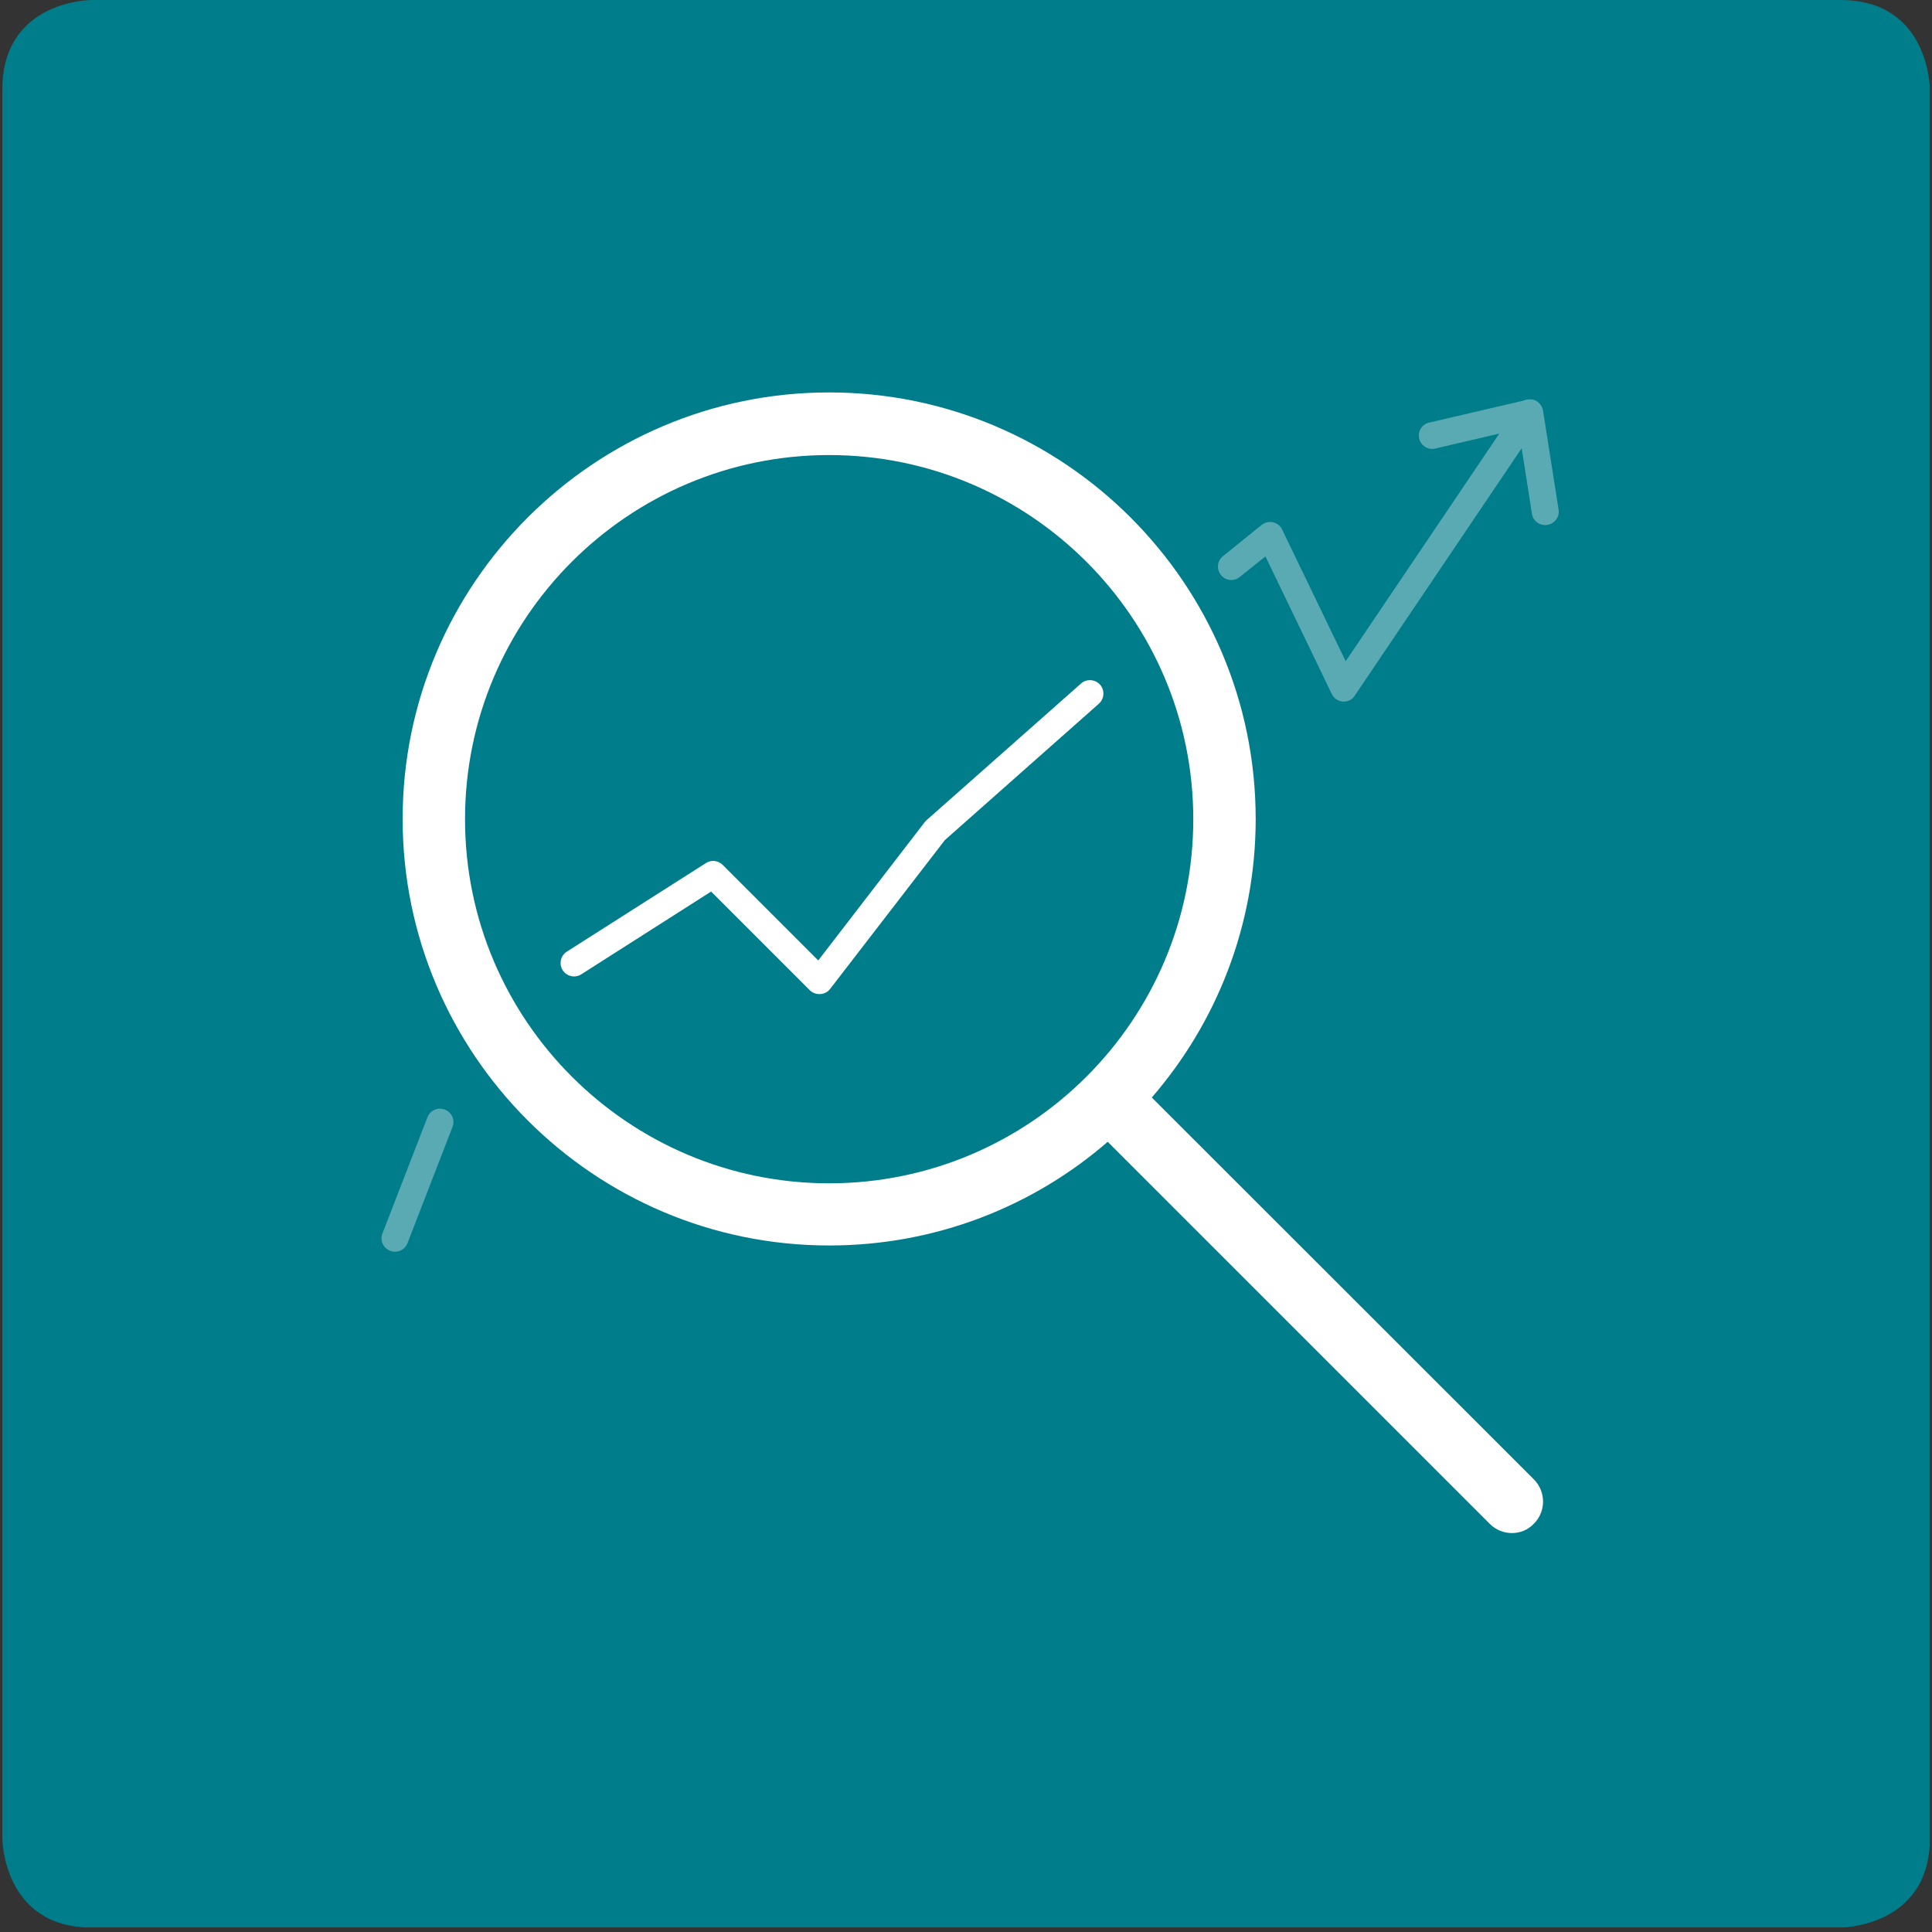 <?xml version="1.0" encoding="utf-8"?>
<!-- Generator: Adobe Illustrator 23.0.4, SVG Export Plug-In . SVG Version: 6.00 Build 0)  -->
<svg version="1.1" id="Layer_1" xmlns="http://www.w3.org/2000/svg" xmlns:xlink="http://www.w3.org/1999/xlink" x="0px" y="0px"
	 viewBox="0 0 833 833" style="enable-background:new 0 0 833 833;" xml:space="preserve">
<rect x="0" y="0" width="833" height="833" fill="#333333" stroke="none"/>
<style type="text/css">
	.st0{clip-path:url(#SVGID_2_);}
	.st1{clip-path:url(#SVGID_4_);}
	.st2{fill:#007D8A;}
	.st3{fill:#FFFFFF;}
	.st4{opacity:0.35;clip-path:url(#SVGID_4_);}
	.st5{clip-path:url(#SVGID_6_);}
	.st6{clip-path:url(#SVGID_8_);}
</style>
<g>
	<defs>
		<rect id="SVGID_1_" x="1" width="831" height="831"/>
	</defs>
	<clipPath id="SVGID_2_">
		<use xlink:href="#SVGID_1_"  style="overflow:visible;"/>
	</clipPath>
	<g class="st0">
		<defs>
			<rect id="SVGID_3_" x="1" width="831" height="831"/>
		</defs>
		<clipPath id="SVGID_4_">
			<use xlink:href="#SVGID_3_"  style="overflow:visible;"/>
		</clipPath>
		<g class="st1">
			<path class="st2" d="M39.5,0C39.5,0,1,0,1,38.6v753.9c0,0,0,38.6,38.6,38.6h753.9c0,0,38.6,0,38.6-38.6V38.6
				c0,0,0-38.6-38.6-38.6H39.5z"/>
		</g>
		<g class="st1">
			<path class="st3" d="M651.9,661c-3.4,0-6.9-1.3-9.5-3.9L477.6,492.3c-32.2,27.9-74.2,44.7-120.1,44.7
				c-101.4,0-183.9-82.5-183.9-183.9c0-101.4,82.5-183.9,183.9-183.9c101.4,0,183.9,82.5,183.9,183.9c0,45.9-16.9,87.9-44.8,120.1
				l164.8,164.7c5.2,5.3,5.2,13.8,0,19C658.8,659.7,655.3,661,651.9,661z M357.5,196.2c-86.6,0-157,70.4-157,157
				c0,86.6,70.4,157,157,157c86.6,0,157-70.4,157-157C514.5,266.7,444.1,196.2,357.5,196.2z"/>
		</g>
		<g class="st4">
			<g>
				<defs>
					<rect id="SVGID_5_" x="466.2" y="125.2" width="264.6" height="183.9"/>
				</defs>
				<clipPath id="SVGID_6_">
					<use xlink:href="#SVGID_5_"  style="overflow:visible;"/>
				</clipPath>
				<g class="st5">
					<path class="st3" d="M579.4,302.5c-0.1,0-0.3,0-0.4,0c-2.1-0.2-3.9-1.4-4.8-3.3l-28.6-59.3l-11.1,8.9c-2.5,2-6.1,1.6-8.1-0.9
						c-2-2.5-1.6-6.1,0.9-8.1l16.7-13.5c1.4-1.1,3.2-1.5,4.9-1.1c1.7,0.4,3.2,1.5,3.9,3.1l27.4,56.8l74.5-110.4
						c1.8-2.6,5.4-3.3,8-1.6c2.6,1.8,3.3,5.4,1.6,8l-80.1,118.7C583.1,301.6,581.3,302.5,579.4,302.5z"/>
				</g>
				<g class="st5">
					<path class="st3" d="M666.2,226.4c-2.8,0-5.3-2-5.7-4.9l-5.7-36.5l-36,8.4c-3.1,0.7-6.2-1.2-6.9-4.3c-0.7-3.1,1.2-6.2,4.3-6.9
						l42.1-9.8c1.6-0.3,3.2-0.1,4.5,0.8c1.3,0.9,2.2,2.3,2.5,3.9l6.7,42.6c0.5,3.2-1.7,6.1-4.8,6.6
						C666.8,226.4,666.5,226.4,666.2,226.4z"/>
				</g>
			</g>
		</g>
		<g class="st4">
			<g>
				<defs>
					<rect id="SVGID_7_" x="105.6" y="432.2" width="148.7" height="114"/>
				</defs>
				<clipPath id="SVGID_8_">
					<use xlink:href="#SVGID_7_"  style="overflow:visible;"/>
				</clipPath>
				<g class="st6">
					<path class="st3" d="M170.3,539.7c-0.7,0-1.4-0.1-2.1-0.4c-3-1.2-4.5-4.5-3.3-7.5l19.4-50.1c1.2-3,4.5-4.4,7.5-3.3
						c3,1.2,4.5,4.5,3.3,7.5L175.7,536C174.8,538.3,172.6,539.7,170.3,539.7z"/>
				</g>
			</g>
		</g>
	</g>
	<g class="st0">
		<path class="st3" d="M353.2,428.6c-1.5,0-3-0.6-4.1-1.7l-42.5-42.5l-56,35.7c-2.7,1.7-6.3,0.9-8-1.8c-1.7-2.7-0.9-6.3,1.8-8
			l60-38.2c2.3-1.5,5.3-1.1,7.2,0.8l41.2,41.2l45.8-59.5c0.2-0.3,0.5-0.6,0.7-0.8l66.8-59.1c2.4-2.1,6-1.9,8.2,0.5
			c2.1,2.4,1.9,6-0.5,8.2l-66.4,58.8l-49.5,64.2c-1,1.3-2.5,2.1-4.2,2.2C353.5,428.6,353.4,428.6,353.2,428.6z"/>
	</g>
</g>
</svg>
